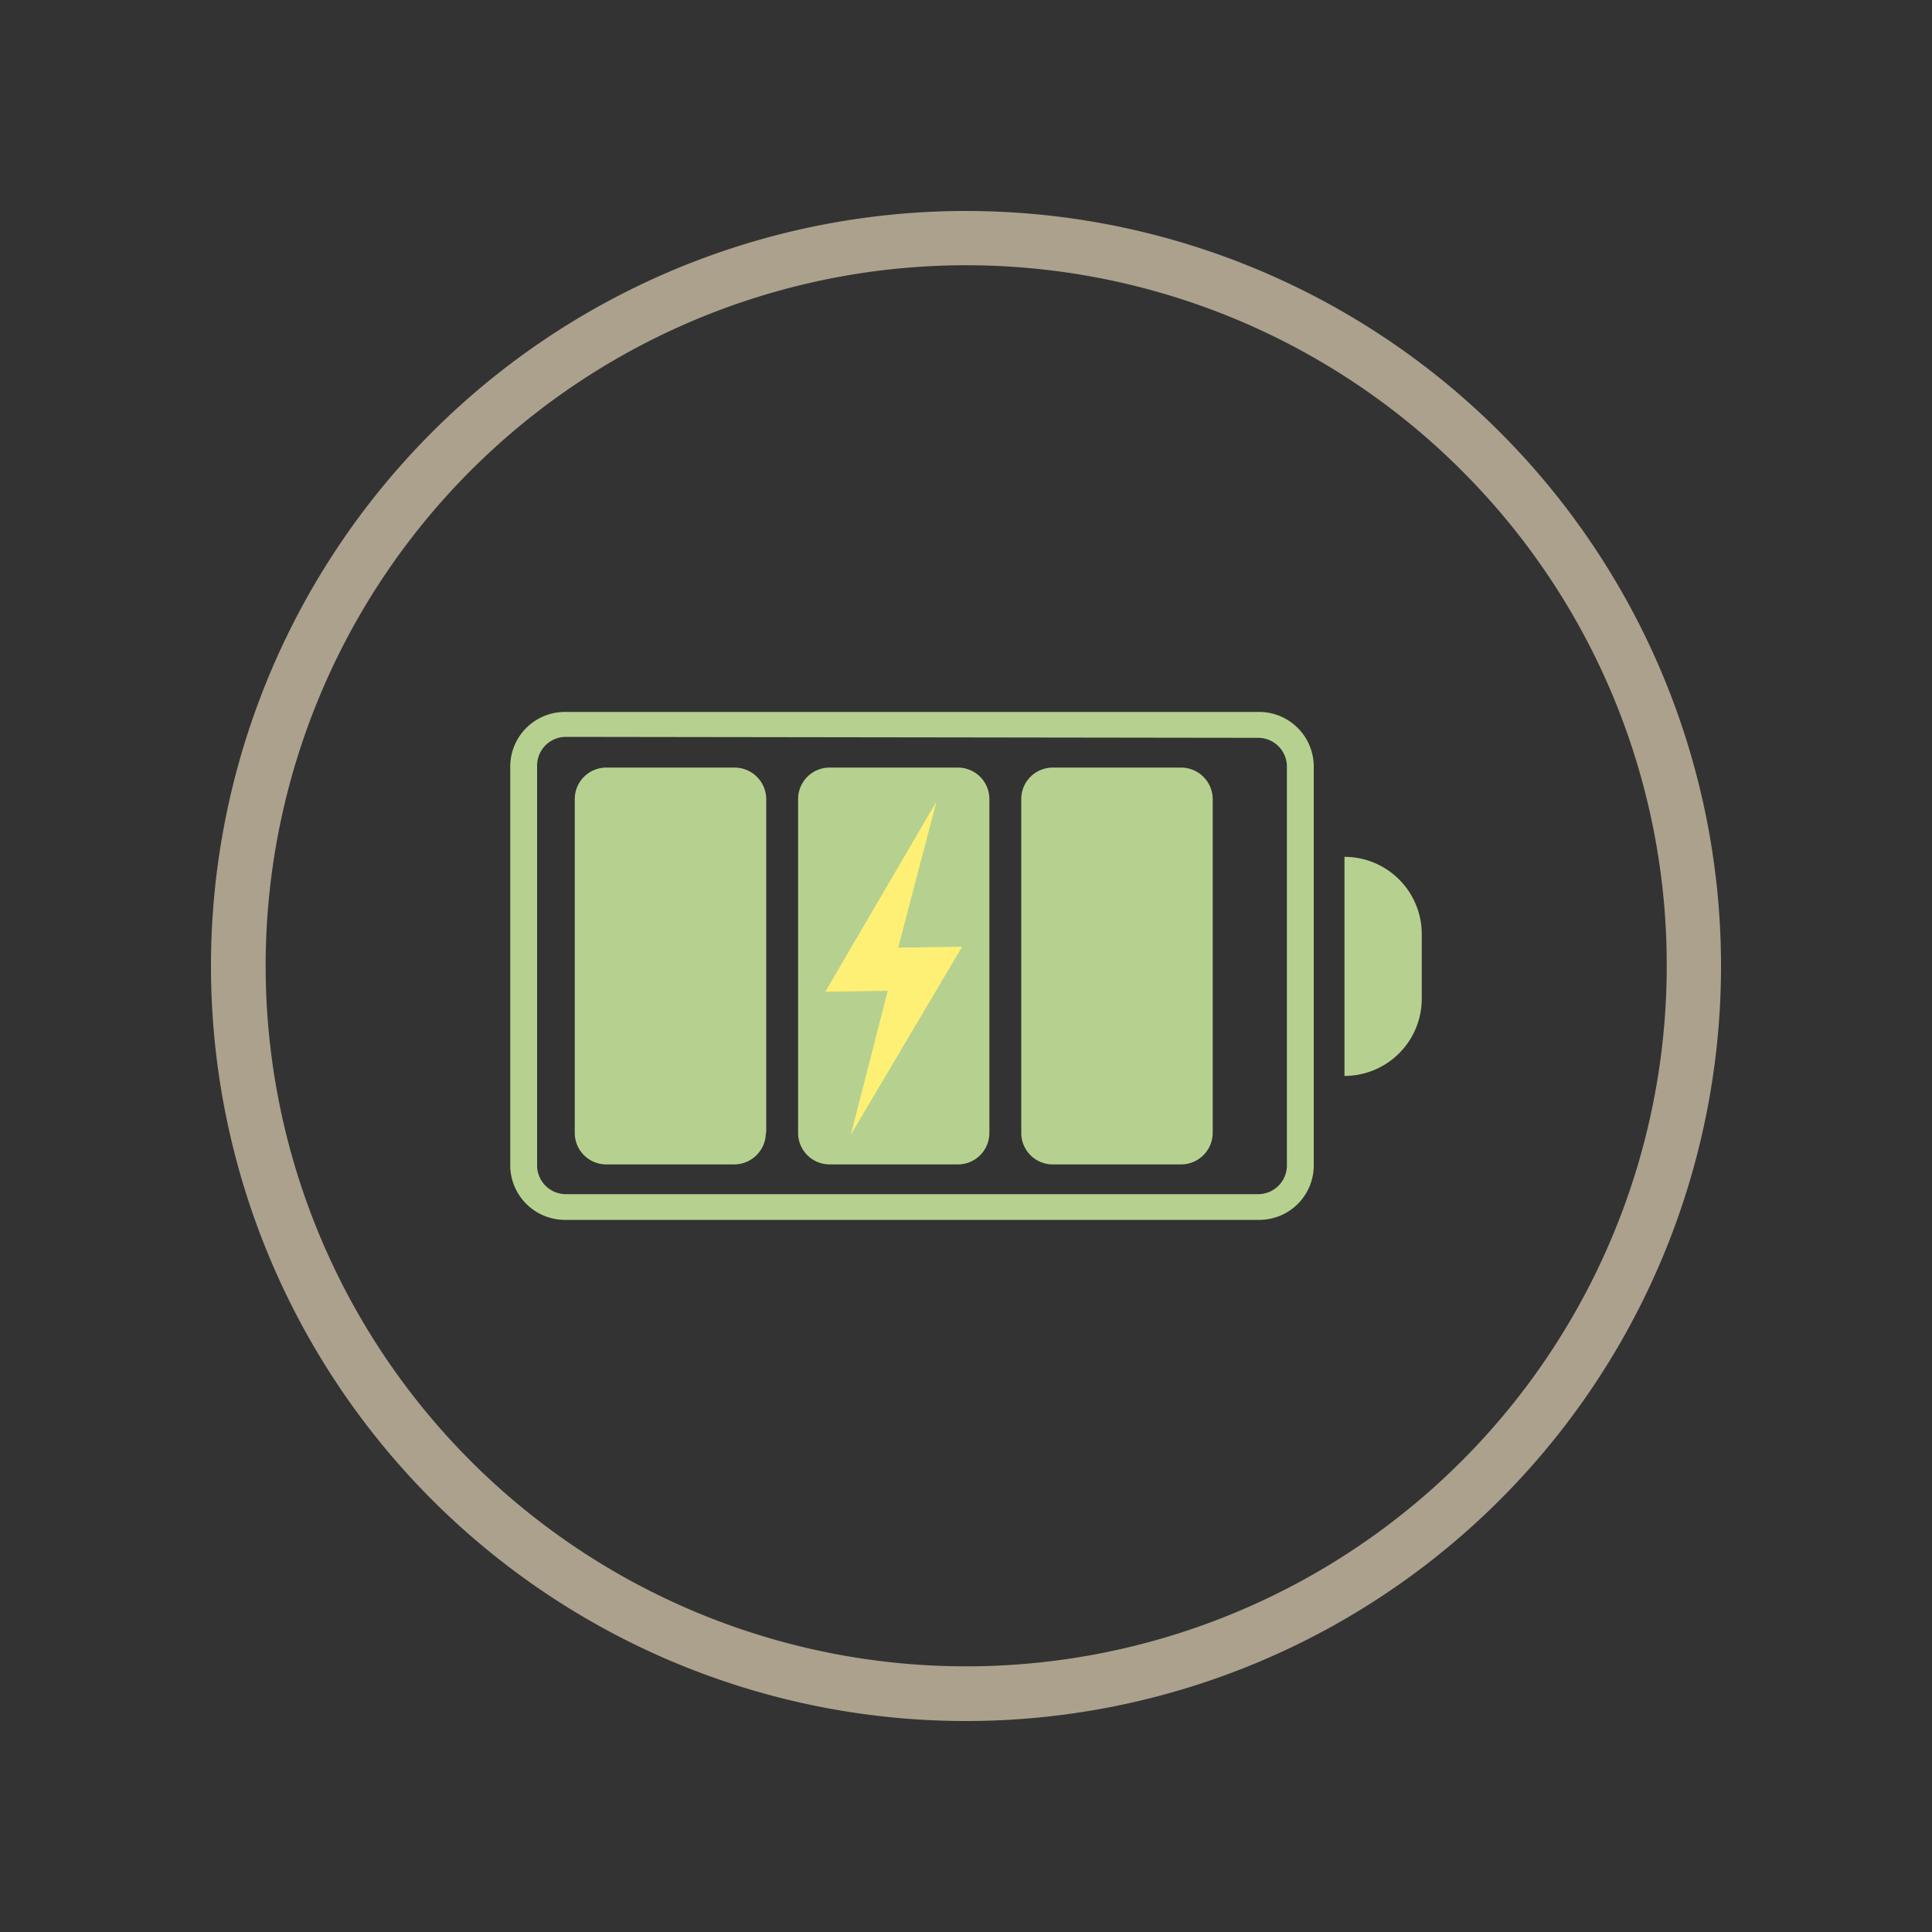 <svg id="Layer_1" data-name="Layer 1" xmlns="http://www.w3.org/2000/svg" viewBox="0 0 100 100"><rect x="0" y="0" width="100" height="100" fill="#333333" stroke="none"/><defs><style>.cls-1{fill:#b6d18f;}.cls-2{fill:#fef075;}.cls-3{fill:#aba18d;}</style></defs><path class="cls-1" d="M65.13,63.14H29.24a2.83,2.83,0,0,1-2.83-2.82V39.68a2.83,2.83,0,0,1,2.83-2.83H65.13A2.83,2.83,0,0,1,68,39.68V60.32a2.82,2.82,0,0,1-2.82,2.82m-35.89-25a1.49,1.49,0,0,0-1.49,1.49V60.32a1.49,1.49,0,0,0,1.49,1.49H65.13a1.49,1.49,0,0,0,1.48-1.49V39.68a1.49,1.49,0,0,0-1.48-1.49Z"/><path class="cls-1" d="M39.66,58.63V41.36A1.64,1.64,0,0,0,38,39.73H31.39a1.63,1.63,0,0,0-1.64,1.63V58.63a1.63,1.63,0,0,0,1.64,1.64H38a1.64,1.64,0,0,0,1.64-1.64"/><path class="cls-1" d="M51.21,58.63V41.36a1.63,1.63,0,0,0-1.63-1.63H42.94a1.63,1.63,0,0,0-1.63,1.63V58.63a1.63,1.63,0,0,0,1.63,1.64h6.64a1.63,1.63,0,0,0,1.63-1.64"/><path class="cls-1" d="M62.77,58.63V41.36a1.64,1.64,0,0,0-1.64-1.63H54.5a1.63,1.63,0,0,0-1.64,1.63V58.63a1.63,1.63,0,0,0,1.64,1.64h6.63a1.64,1.64,0,0,0,1.64-1.64"/><path class="cls-1" d="M73.59,51.65v-3.3a4,4,0,0,0-4-4V55.69a4,4,0,0,0,4-4"/><polygon class="cls-2" points="48.47 41.49 42.72 51.33 45.95 51.28 44.04 58.73 49.8 49 46.49 49.05 48.47 41.49"/><path class="cls-3" d="M87.68,50H86.27A36.26,36.26,0,1,1,75.65,24.35,36.14,36.14,0,0,1,86.27,50h2.81A39.08,39.08,0,1,0,50,89.08,39.08,39.08,0,0,0,89.08,50Z"/></svg>